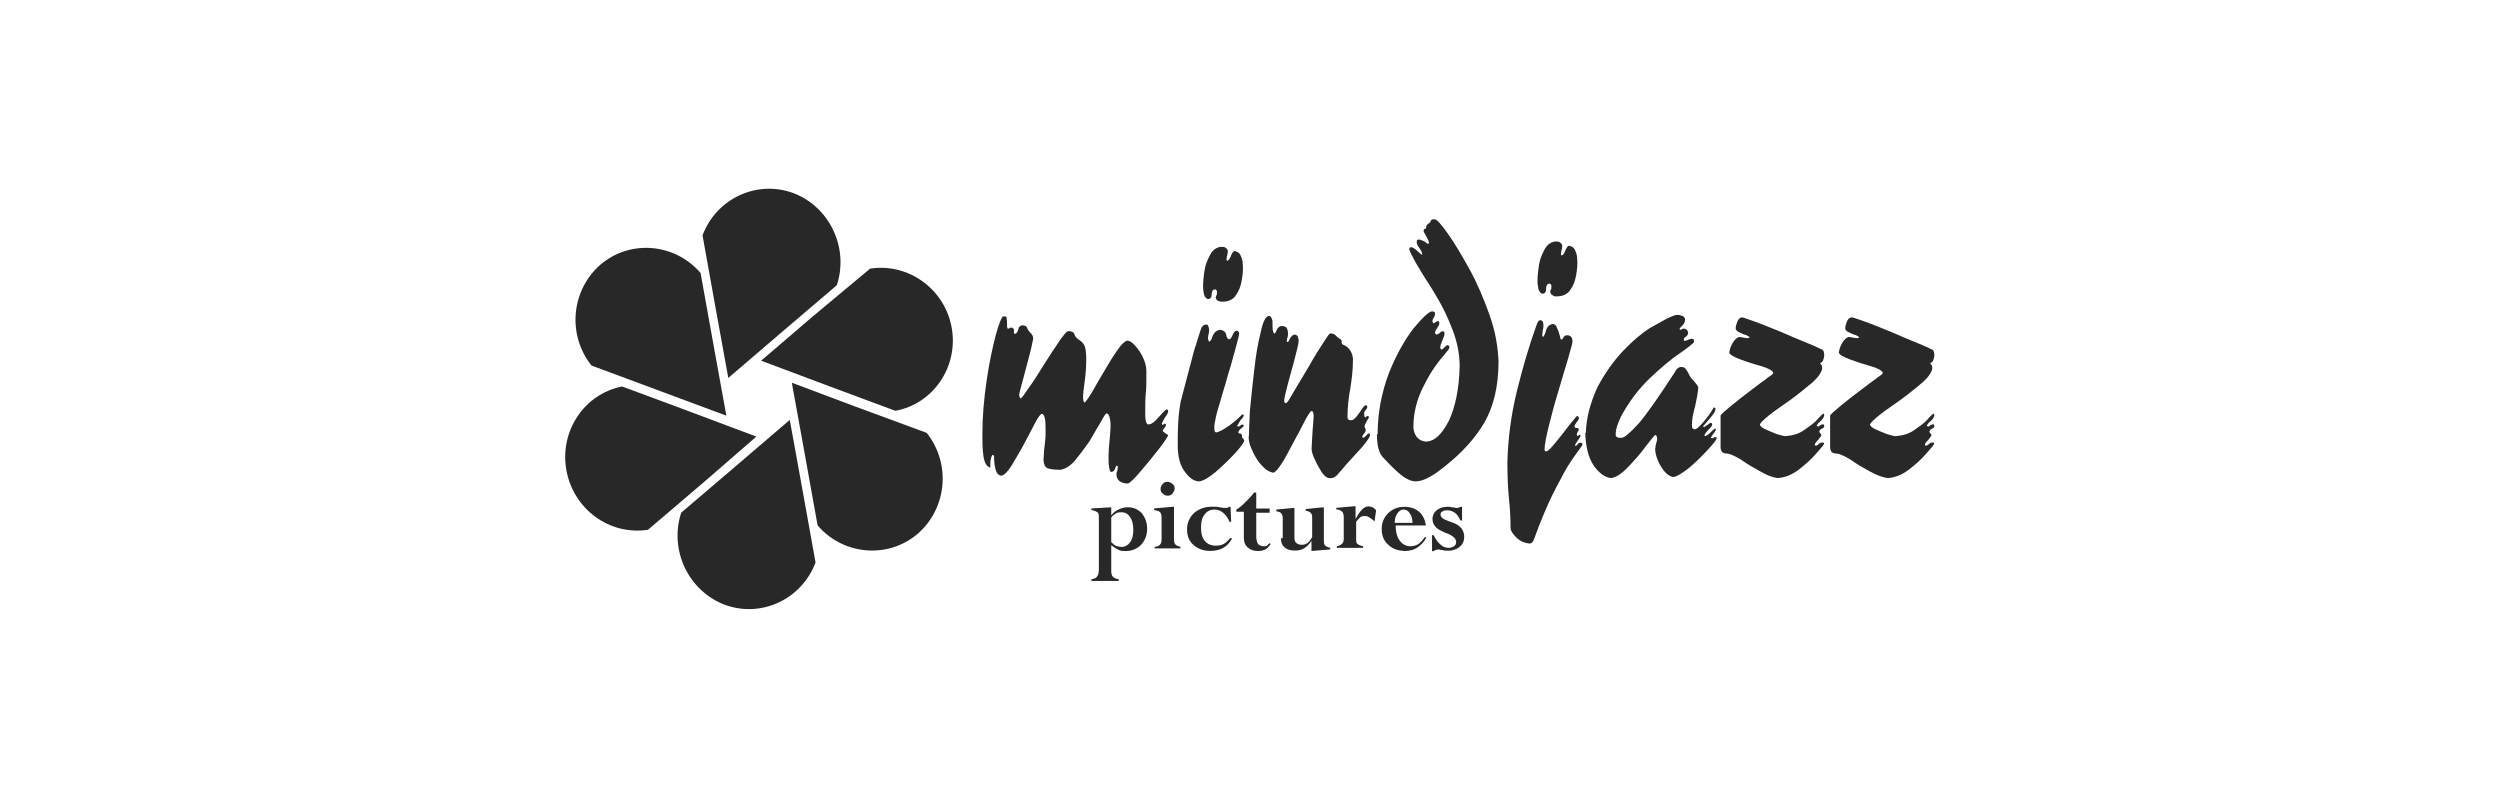 <?xml version="1.0" encoding="utf-8"?>
<svg xmlns="http://www.w3.org/2000/svg" data-name="Layer 2" id="uuid-6b35dca1-66bc-4c1e-bd00-d66264f6b3c9" viewBox="0 0 220 70">
  <defs>
    <style>
      .uuid-ad32c913-1f6e-4e83-a7f9-5a6fb19b100e {
        clip-path: url(#uuid-c7816f9b-52af-4ac8-8d45-8f797c6b06d4);
      }

      .uuid-4858d6b9-2e2b-4ccc-9b4d-db5b9fb41b39 {
        fill: #282828;
      }

      .uuid-4858d6b9-2e2b-4ccc-9b4d-db5b9fb41b39, .uuid-0c4f5939-042c-4def-8b9b-c31cdb31c84e {
        stroke-width: 0px;
      }

      .uuid-0c4f5939-042c-4def-8b9b-c31cdb31c84e {
        fill: none;
      }

      .uuid-82084c76-c258-4e93-953d-264cc81932fd {
        clip-path: url(#uuid-8c73415c-4af4-427b-8079-9e5d109f9054);
      }

      .uuid-e25265a1-e9a4-416e-8059-35597af89f48 {
        clip-path: url(#uuid-254b13ea-b15d-440e-99ea-45b0beadb267);
      }

      .uuid-3ed7eb5b-cd39-4940-9b7d-8779d1b63a8d {
        clip-path: url(#uuid-b99b9dc7-5bf9-46e8-9a54-9ecf1a42e10d);
      }

      .uuid-e857d500-8378-4991-8601-9ad5b36fb3e0 {
        clip-path: url(#uuid-4e9e107a-b39a-4d89-b762-515135cacd4e);
      }
    </style>
    <clipPath id="uuid-254b13ea-b15d-440e-99ea-45b0beadb267">
      <rect class="uuid-0c4f5939-042c-4def-8b9b-c31cdb31c84e" height="37.26" width="120.52" x="49.74" y="16.37"/>
    </clipPath>
    <clipPath id="uuid-c7816f9b-52af-4ac8-8d45-8f797c6b06d4">
      <rect class="uuid-0c4f5939-042c-4def-8b9b-c31cdb31c84e" height="37.26" width="120.52" x="49.74" y="16.37"/>
    </clipPath>
    <clipPath id="uuid-b99b9dc7-5bf9-46e8-9a54-9ecf1a42e10d">
      <rect class="uuid-0c4f5939-042c-4def-8b9b-c31cdb31c84e" height="37.05" width="120.52" x="49.74" y="16.58"/>
    </clipPath>
    <clipPath id="uuid-4e9e107a-b39a-4d89-b762-515135cacd4e">
      <rect class="uuid-0c4f5939-042c-4def-8b9b-c31cdb31c84e" height="37.05" width="120.52" x="49.74" y="16.58"/>
    </clipPath>
    <clipPath id="uuid-8c73415c-4af4-427b-8079-9e5d109f9054">
      <rect class="uuid-0c4f5939-042c-4def-8b9b-c31cdb31c84e" height="37.05" width="120.52" x="49.74" y="16.58"/>
    </clipPath>
  </defs>
  <g class="uuid-e25265a1-e9a4-416e-8059-35597af89f48">
    <g class="uuid-ad32c913-1f6e-4e83-a7f9-5a6fb19b100e">
      <g class="uuid-3ed7eb5b-cd39-4940-9b7d-8779d1b63a8d">
        <g class="uuid-e857d500-8378-4991-8601-9ad5b36fb3e0">
          <g class="uuid-82084c76-c258-4e93-953d-264cc81932fd">
            <g>
              <path class="uuid-4858d6b9-2e2b-4ccc-9b4d-db5b9fb41b39" d="M76.57,23.64c3.35-.52,6.57,1.78,7.18,5.2.61,3.42-1.61,6.7-4.96,7.31l-6.19-2.3-5.62-2.11,4.54-3.89,5.06-4.22Z"/>
              <path class="uuid-4858d6b9-2e2b-4ccc-9b4d-db5b9fb41b39" d="M81.54,38.08c2.17,2.72,1.8,6.66-.8,8.91-2.6,2.2-6.52,1.88-8.79-.75l-1.18-6.56-1.09-6,5.62,2.11,6.24,2.3Z"/>
              <path class="uuid-4858d6b9-2e2b-4ccc-9b4d-db5b9fb41b39" d="M61.83,20.69c1.23-3.23,4.77-4.88,7.98-3.7,3.21,1.22,4.91,4.83,3.83,8.11l-5.01,4.27-4.54,3.89-1.09-6-1.18-6.56Z"/>
              <path class="uuid-4858d6b9-2e2b-4ccc-9b4d-db5b9fb41b39" d="M71.76,49.52c-1.23,3.23-4.77,4.88-7.98,3.7-3.21-1.22-4.91-4.83-3.83-8.11l5.01-4.27,4.54-3.89,1.09,6,1.18,6.56Z"/>
              <path class="uuid-4858d6b9-2e2b-4ccc-9b4d-db5b9fb41b39" d="M57.02,46.62c-3.4.52-6.57-1.83-7.18-5.25-.61-3.42,1.56-6.7,4.91-7.36l6.19,2.3,5.62,2.11-4.54,3.94-5.01,4.27Z"/>
              <path class="uuid-4858d6b9-2e2b-4ccc-9b4d-db5b9fb41b39" d="M52.06,32.18c-2.17-2.72-1.8-6.66.8-8.91,2.6-2.2,6.52-1.88,8.79.75l1.18,6.56,1.09,6-5.67-2.11-6.19-2.3Z"/>
              <path class="uuid-4858d6b9-2e2b-4ccc-9b4d-db5b9fb41b39" d="M103.93,35.18c-.09.47-.19,1.08-.24,1.88-.05.75-.05,1.55-.05,2.39.05.89.24,1.59.66,2.11.38.52.8.8,1.23.8.38-.05.85-.33,1.46-.84.61-.52,1.18-1.08,1.7-1.64.52-.56.76-.94.8-1.08,0-.05,0-.09-.05-.14,0-.05-.05-.09-.09-.09-.05-.05-.05-.09-.05-.19s-.05-.14-.05-.19c-.05,0-.09-.05-.19-.05-.05,0-.09-.05-.09-.09,0-.09.09-.23.24-.33.14-.14.24-.19.24-.23s0-.09-.05-.09c0,0-.05-.05-.09-.05s-.09.05-.14.09c-.05.05-.09.09-.19.09s-.14-.05-.09-.09c.05-.09.14-.23.28-.47.19-.19.28-.33.28-.42,0-.05-.05-.09-.09-.09s-.19.14-.47.42c-.28.23-.61.52-.99.75-.33.23-.66.38-.85.42-.09,0-.14-.05-.14-.09-.05-.09-.05-.19-.05-.38s.05-.47.14-.89c.09-.42.24-.89.38-1.36.05-.14.14-.52.33-1.13.19-.56.33-1.22.57-1.92.19-.7.38-1.36.52-1.88.14-.56.24-.89.24-.98s0-.19-.05-.23-.09-.09-.19-.09c-.14.05-.24.14-.33.38-.09.23-.19.38-.33.38-.14-.05-.19-.19-.24-.42-.05-.23-.24-.38-.52-.42-.33.05-.52.23-.66.52-.09.33-.19.47-.28.52-.05,0-.09-.05-.09-.09s-.05-.09-.05-.14c0-.09,0-.23.05-.42.05-.14.05-.28.05-.38,0-.14-.05-.28-.09-.38s-.14-.09-.24-.09c-.05,0-.14.05-.24.14-.09.09-.14.23-.19.38-.09.33-.24.7-.38,1.22-.19.52-.28.94-.38,1.31l-.95,3.61ZM107.57,26.55c.52,0,.95-.19,1.18-.56.28-.38.43-.8.52-1.31.09-.52.14-.98.09-1.45,0-.23-.05-.47-.19-.75-.09-.23-.33-.38-.57-.38-.09.05-.19.19-.28.42-.09.23-.19.38-.28.42-.09,0-.14-.05-.09-.19,0-.09,0-.19.05-.28,0-.09.05-.23.05-.33,0-.14-.05-.23-.19-.33-.09-.09-.24-.09-.43-.09-.43.05-.76.33-.99.8-.24.47-.38.89-.43,1.22-.09.56-.14,1.08-.14,1.5,0,.23.05.47.09.7.09.23.19.33.33.38.19,0,.28-.09.33-.28,0-.14,0-.23.05-.38s.14-.19.28-.19c.05,0,.09.05.14.14v.19c0,.09,0,.14-.05.19,0,.05-.05.09-.05.19s.05.14.09.23c.14.09.28.14.47.14Z"/>
              <path class="uuid-4858d6b9-2e2b-4ccc-9b4d-db5b9fb41b39" d="M136.62,28.52c-.28.05-.47.23-.57.56-.09.33-.19.52-.24.56-.05,0-.09-.05-.09-.19s.05-.28.05-.42c.05-.14.05-.28.05-.38s0-.23-.05-.33-.14-.14-.24-.14c-.05,0-.14.05-.19.14s-.09.19-.14.33c-.61,1.69-1.18,3.61-1.7,5.72-.52,2.11-.8,4.22-.85,6.33,0,1.22.05,2.3.14,3.19.09.89.14,1.73.14,2.58,0,.23.19.52.52.84.33.33.71.47,1.13.52.14,0,.24-.05.28-.14.09-.09.14-.28.24-.52.19-.56.47-1.27.85-2.16.38-.89.8-1.78,1.32-2.72.47-.94.94-1.69,1.42-2.34.14-.19.24-.33.38-.52.09-.14.19-.28.19-.33,0-.09-.05-.14-.19-.14-.09,0-.19.05-.24.14-.05.05-.09.09-.14.14-.05,0-.09-.05-.09-.05,0-.05.09-.19.24-.42.14-.19.24-.33.24-.42,0-.05-.05-.09-.05-.09-.05,0-.09,0-.09.05-.05,0-.05.05-.09.05-.09,0-.09-.05-.09-.09,0-.14.05-.23.09-.28.05-.05.05-.09.09-.19,0-.09-.09-.14-.19-.14-.14,0-.19-.05-.19-.14s.09-.23.19-.38c.14-.14.19-.23.19-.38,0-.09-.05-.14-.19-.14-.05.05-.28.33-.66.8-.38.52-.76.98-1.18,1.5-.43.52-.66.75-.8.8-.14,0-.19-.05-.19-.14,0-.42.14-1.13.38-2.11.24-.98.52-2.02.85-3.09.33-1.08.61-2.06.85-2.86.24-.84.38-1.31.38-1.5,0-.33-.19-.52-.47-.52-.14,0-.28.09-.33.19-.05.14-.14.19-.19.19s-.09-.14-.14-.38c-.05-.23-.14-.47-.24-.66-.05-.19-.19-.33-.38-.33h0ZM137,26.08c.52,0,.94-.19,1.18-.56.28-.38.43-.8.52-1.31.09-.52.14-.98.09-1.45,0-.23-.05-.47-.19-.75-.09-.23-.33-.38-.57-.38-.09.05-.19.19-.28.42-.09.23-.19.38-.28.42-.09,0-.14-.05-.09-.19,0-.09,0-.19.05-.28,0-.09.05-.23.05-.33,0-.14-.05-.23-.19-.33-.09-.09-.24-.09-.43-.09-.43.05-.76.33-.99.8-.24.47-.38.89-.43,1.22-.09.56-.14,1.08-.14,1.5,0,.23.05.47.09.7.09.23.19.33.33.38.09,0,.14,0,.24-.09.05-.05.09-.14.09-.23,0-.14,0-.23.05-.38s.14-.19.28-.19c.05,0,.09.05.14.14v.19c0,.09,0,.14-.05.19,0,.05-.05.09-.05.19s.05.14.09.23c.19.14.28.19.47.19Z"/>
              <path class="uuid-4858d6b9-2e2b-4ccc-9b4d-db5b9fb41b39" d="M93.2,41.36c.47-.05.9-.28,1.37-.8.43-.52.85-1.08,1.28-1.69.38-.66.71-1.22.99-1.69.28-.52.43-.75.52-.8.14,0,.24.14.28.33.05.19.09.42.09.7,0,.42-.05.84-.09,1.36-.05.52-.09.94-.09,1.36,0,.37,0,.7.05.98.05.28.09.42.19.42.14,0,.28-.09.33-.28.05-.14.09-.23.14-.28.09,0,.14.09.09.23,0,.09,0,.19-.05.28-.05.09-.05.19-.05.28,0,.23.09.42.24.56.19.14.43.23.76.23.19-.05.57-.42,1.13-1.08.57-.66,1.09-1.31,1.61-1.97.52-.66.76-1.08.8-1.17,0-.05-.05-.09-.14-.14-.09-.05-.14-.09-.19-.14-.09-.05-.14-.09-.14-.19,0-.05.05-.09.14-.19.09-.09.14-.19.14-.28v-.05s-.05-.05-.09-.05-.09,0-.09.05c-.05,0-.09.05-.09.05-.05,0-.09-.05-.09-.14.05-.09.14-.28.28-.52.19-.23.28-.42.28-.56,0-.09-.05-.14-.14-.14-.05,0-.19.14-.38.33-.19.23-.38.42-.61.66-.24.23-.43.33-.61.33-.09,0-.14-.05-.19-.19-.05-.14-.09-.33-.09-.7,0-.8,0-1.41.05-1.83.05-.42.05-.89.05-1.41v-.61c0-.19-.05-.42-.09-.61-.14-.47-.38-.94-.71-1.36-.33-.42-.61-.66-.9-.66-.19.05-.52.33-.85.84-.38.52-.76,1.17-1.18,1.88-.43.7-.76,1.31-1.09,1.88-.33.52-.52.8-.61.84-.09,0-.14-.19-.14-.56,0-.19.05-.61.14-1.27.09-.66.14-1.31.14-1.97,0-.56-.05-.94-.14-1.17-.09-.23-.28-.42-.52-.56-.19-.14-.33-.28-.38-.47-.05-.19-.24-.28-.57-.28-.14.05-.38.33-.8.94-.38.56-.85,1.27-1.32,2.02-.47.75-.9,1.45-1.32,2.02-.38.56-.61.89-.71.94-.05,0-.09-.05-.09-.09s-.05-.09-.05-.19c0-.19.14-.66.33-1.36.19-.7.38-1.41.57-2.16.19-.7.28-1.22.33-1.45,0-.23-.09-.38-.24-.52-.14-.14-.24-.28-.28-.42-.05-.09-.09-.19-.19-.19-.09-.05-.19-.05-.28-.05-.19.05-.28.14-.33.38-.05.19-.14.33-.28.38-.05,0-.05-.05-.09-.09v-.19c0-.09,0-.14-.05-.19-.05-.05-.09-.09-.19-.09-.05,0-.09,0-.14.05-.05,0-.09.05-.14.05s-.05-.05-.09-.19v-.33c0-.14,0-.28-.05-.38.09-.14-.05-.19-.28-.19-.14.05-.38.61-.66,1.64-.28,1.08-.57,2.39-.8,3.98-.24,1.59-.38,3.19-.38,4.78,0,.66,0,1.27.09,1.88.09.61.28.94.61,1.03v-.23c0-.19,0-.38.05-.56.05-.19.09-.28.14-.33.05,0,.09.05.14.09v.14c0,.38.05.75.14,1.08.09.33.28.52.52.52.24-.05.52-.33.85-.84.33-.56.71-1.17,1.09-1.88.38-.7.71-1.36.99-1.88.28-.56.52-.84.61-.84.14,0,.24.19.28.47.05.28.05.61.05.89v.47c0,.33-.05.66-.09,1.03-.05.33-.05.75-.09,1.17,0,.33.09.61.33.75.24.09.61.14,1.09.14Z"/>
              <path class="uuid-4858d6b9-2e2b-4ccc-9b4d-db5b9fb41b39" d="M109.88,38.41c0,.28.05.61.19.94.14.33.28.66.52,1.03.09.19.33.47.61.75.28.28.57.42.85.47.19-.05.43-.33.76-.84.33-.52.66-1.17,1.04-1.88.38-.7.71-1.31.99-1.88.28-.52.47-.8.57-.84.09,0,.19.14.19.42s-.05.7-.09,1.27c-.05.56-.05,1.13-.09,1.64,0,.23.09.56.28.94.19.42.38.75.61,1.13.24.33.47.52.71.52.09,0,.19,0,.33-.05.09-.05.24-.14.33-.23.09-.14.38-.42.8-.94.47-.52.9-.98,1.37-1.5.43-.52.66-.84.71-1.03,0-.14-.05-.19-.09-.19-.09,0-.14.09-.24.19-.09.09-.14.14-.24.19-.09,0-.14-.05-.09-.14,0-.05.05-.14.14-.23.09-.09.14-.19.14-.33,0-.05,0-.09-.05-.14t-.05-.14c0-.14.09-.28.19-.47.09-.19.19-.28.19-.33,0-.09-.05-.14-.09-.14s-.14.05-.24.14c-.05-.05-.09-.19-.09-.33s.05-.23.14-.33c.09-.09.14-.19.14-.28s-.05-.14-.14-.14-.19.14-.33.33c-.14.23-.28.42-.47.66-.19.23-.33.33-.47.33-.09,0-.19,0-.24-.05-.05-.05-.09-.09-.09-.23,0-.84.09-1.69.24-2.48.14-.84.24-1.69.24-2.58,0-.28-.09-.56-.24-.8-.14-.23-.38-.42-.66-.52-.09-.09-.14-.19-.09-.28,0-.09-.05-.19-.19-.23-.14-.09-.28-.23-.38-.33-.09-.09-.24-.14-.43-.14-.09,0-.28.28-.61.8-.33.52-.76,1.17-1.23,2.02-.47.8-.99,1.64-1.51,2.53-.14.23-.24.42-.33.56-.09.14-.19.23-.24.23-.09,0-.14-.09-.14-.23,0-.23.14-.75.33-1.5.19-.75.43-1.5.61-2.25.19-.75.33-1.27.33-1.5,0-.19-.05-.28-.09-.42-.09-.09-.14-.14-.28-.14-.14.05-.28.14-.38.33-.09.19-.14.28-.19.33-.09,0-.14-.05-.09-.19,0-.05,0-.14.05-.19,0-.09.05-.19.05-.28,0-.28-.05-.47-.14-.61-.09-.09-.24-.14-.47-.14-.19.05-.28.14-.38.33-.09.19-.14.33-.19.33-.09,0-.19-.19-.19-.61v-.28c0-.19,0-.33-.09-.47-.05-.14-.14-.19-.24-.19-.28.05-.52.52-.71,1.45-.24.94-.43,2.02-.57,3.33-.14,1.27-.28,2.48-.38,3.56-.05,1.17-.09,1.88-.09,2.3Z"/>
              <path class="uuid-4858d6b9-2e2b-4ccc-9b4d-db5b9fb41b39" d="M121.17,38.22c0,.52.05.94.14,1.27.09.33.24.61.43.8.66.7,1.18,1.22,1.61,1.55.43.33.85.52,1.23.52s.8-.14,1.28-.42c.43-.23.8-.52,1.09-.75,1.65-1.27,2.88-2.63,3.69-4.03.8-1.41,1.23-3.19,1.23-5.34-.05-1.31-.28-2.67-.8-4.13-.52-1.45-1.09-2.81-1.8-4.08-.71-1.27-1.32-2.3-1.89-3.09-.57-.8-.94-1.22-1.13-1.22-.14,0-.24,0-.28.05-.05.05-.09.09-.09.14s0,.09-.05.09c-.05.05-.09.09-.19.14-.09.09-.14.19-.14.28s-.05.14-.09.14-.09,0-.09.05t-.05.09c0,.09.09.28.24.52.14.23.19.42.24.52,0,.09-.05.14-.09.14s-.14-.09-.28-.19c-.14-.09-.33-.14-.47-.19-.09,0-.14,0-.19.05-.05.05-.05.09-.05.19,0,.14.09.33.24.52.14.19.24.38.24.52v.05h-.05s-.19-.14-.38-.33c-.19-.19-.38-.28-.52-.33-.09,0-.19.05-.19.19.05.19.24.56.57,1.17.38.61.71,1.22,1.13,1.83.38.61.61.98.71,1.17.52.84.99,1.83,1.42,2.95.43,1.13.61,2.2.61,3.19-.05,1.97-.38,3.56-.95,4.78-.61,1.17-1.23,1.78-1.94,1.83-.38,0-.66-.14-.9-.42-.19-.28-.28-.56-.28-.89,0-1.17.28-2.3.8-3.38.52-1.08,1.13-2.06,1.89-2.91.19-.23.28-.38.38-.47.05-.09.09-.14.09-.23s0-.14-.05-.14t-.09-.05c-.09,0-.19.09-.28.19-.09.09-.19.19-.24.19s-.09,0-.09-.05c0,0-.05-.05-.05-.09,0-.19.09-.42.19-.66.09-.23.19-.42.19-.61,0-.05,0-.09-.05-.14s-.05-.05-.09-.05c-.09,0-.19.05-.28.14-.09.09-.14.14-.28.14-.05,0-.09,0-.09-.05t-.05-.09c0-.14.09-.28.19-.42.09-.14.19-.28.19-.42s-.05-.19-.09-.19c-.09,0-.19.05-.24.09-.05.05-.09.05-.14.09-.05,0-.09,0-.09-.05s-.05-.09-.05-.14c0-.09.05-.19.14-.33.09-.14.09-.23.09-.33s-.05-.14-.09-.14c-.05-.05-.09-.05-.19-.05-.28.05-.8.52-1.61,1.5-.76.98-1.51,2.3-2.17,3.94-.61,1.64-.99,3.42-.99,5.39h0Z"/>
              <path class="uuid-4858d6b9-2e2b-4ccc-9b4d-db5b9fb41b39" d="M139.5,38.08c.05,1.27.28,2.2.76,2.91.47.66.99,1.03,1.51,1.08.43-.05.94-.38,1.51-.98s1.13-1.22,1.56-1.83c.47-.61.76-.94.8-.98.09,0,.19.09.19.33,0,.14-.05.28-.09.42-.05.14-.05.33-.09.52.05.56.24,1.08.57,1.59.33.52.71.8,1.04.84.33-.05.76-.33,1.37-.8.61-.52,1.13-1.03,1.65-1.59.52-.56.76-.89.8-1.03,0-.05-.05-.09-.09-.09-.09,0-.14,0-.19.05s-.09.05-.14.05-.09-.05-.09-.05c0-.05.09-.19.19-.33.14-.14.19-.28.24-.38,0-.05-.05-.09-.09-.09-.09.05-.19.14-.38.33-.19.19-.33.28-.43.33-.09,0-.14-.05-.09-.14.05-.09.14-.23.33-.42.19-.19.33-.33.33-.47,0-.09-.05-.14-.14-.14-.05,0-.14.09-.28.19-.14.09-.24.14-.28.19-.05,0-.09-.05-.09-.09.33-.38.61-.7.8-.94.19-.23.28-.42.28-.56,0-.09-.05-.14-.14-.14-.05,0-.05.05-.09.14-.28.47-.57.84-.9,1.22-.33.38-.57.56-.66.56-.19,0-.28-.09-.28-.33,0-.52.09-1.03.28-1.69.14-.61.24-1.17.28-1.64,0-.14-.14-.28-.33-.52-.19-.19-.38-.42-.47-.61-.05-.14-.14-.28-.24-.42-.09-.19-.24-.28-.47-.28-.09,0-.19.05-.28.09-.09.09-.19.19-.28.38-1.37,2.11-2.41,3.61-3.17,4.5-.76.84-1.28,1.27-1.51,1.27-.14,0-.28,0-.38-.05-.09-.05-.14-.14-.14-.23,0-.28.05-.52.14-.8.09-.23.19-.52.33-.8.71-1.31,1.56-2.44,2.55-3.38.99-.94,1.89-1.69,2.65-2.2.76-.52,1.18-.89,1.23-.98,0-.19-.05-.28-.19-.28-.09,0-.24.05-.33.09-.09.05-.19.09-.33.09-.05,0-.05-.05-.05-.14s.09-.19.19-.23c.09-.05.14-.14.19-.28,0-.14-.05-.23-.14-.33-.09-.09-.19-.09-.28-.09-.05,0-.09,0-.14.05-.05.05-.09.05-.14.05s-.05-.05-.05-.09.09-.14.24-.28c.14-.14.24-.33.24-.52,0-.14-.09-.28-.24-.33-.14-.05-.28-.09-.47-.09s-.47.14-.9.33c-.43.23-.94.52-1.51.84-.66.42-1.46,1.08-2.31,1.97-.85.89-1.61,1.97-2.27,3.19-.66,1.45-.99,2.72-1.04,4.08h0Z"/>
              <path class="uuid-4858d6b9-2e2b-4ccc-9b4d-db5b9fb41b39" d="M156.46,42.07c.61-.05,1.23-.28,1.84-.75.61-.47,1.13-.94,1.56-1.45.43-.47.66-.75.66-.84,0-.05-.05-.09-.14-.09-.14,0-.24.05-.33.14-.09.09-.19.14-.24.14-.09,0-.14-.05-.09-.14,0-.05.09-.19.28-.37.14-.19.24-.33.28-.38,0-.09-.05-.14-.09-.19-.05-.05-.09-.09-.09-.19.05-.09.09-.19.24-.23.14-.05.19-.14.19-.23s0-.09-.05-.14h-.14s-.14.05-.19.09c-.05.05-.09.09-.14.09-.09,0-.14-.05-.14-.09.05-.09.14-.23.33-.38s.28-.33.33-.47c0-.14-.05-.19-.09-.19-.05.05-.24.19-.52.52-.28.33-.71.61-1.18.94-.47.33-.99.47-1.61.52-.19,0-.43-.09-.8-.19-.38-.14-.66-.28-.99-.42-.28-.14-.47-.28-.47-.42.05-.14.33-.42.85-.84.52-.42,1.18-.84,1.89-1.36.71-.52,1.32-1.03,1.89-1.5.52-.47.8-.89.85-1.22,0-.09,0-.19-.05-.28-.05-.05-.09-.14-.14-.19.14-.05.24-.14.28-.28.05-.14.09-.28.09-.42,0-.23-.05-.38-.14-.47-.19-.09-.66-.33-1.37-.61-.71-.28-1.46-.61-2.31-.98-.85-.33-1.61-.66-2.27-.89-.66-.23-1.04-.38-1.13-.38-.19,0-.33.14-.43.38-.09.23-.14.42-.14.61,0,.09.09.23.33.33.19.09.38.19.57.23.19.09.28.14.33.19,0,.05-.09.09-.24.09-.09,0-.24-.05-.33-.05-.14-.05-.24-.05-.38-.05-.19.05-.38.23-.57.56-.19.33-.24.61-.28.8.05.19.38.38.99.61.61.23,1.23.42,1.89.61.61.19.94.38.99.56,0,.05-.05.14-.19.23-.14.09-.33.23-.57.42-.14.09-.52.38-1.13.84s-1.23.94-1.8,1.41c-.57.47-.9.75-.94.89v2.77c0,.19.05.28.14.42.09.09.28.14.52.14.24.05.66.23,1.18.56.52.37,1.09.7,1.7,1.03.57.33,1.09.52,1.51.56h0Z"/>
              <path class="uuid-4858d6b9-2e2b-4ccc-9b4d-db5b9fb41b39" d="M166.15,42.07c.61-.05,1.23-.28,1.84-.75.61-.47,1.13-.94,1.56-1.45.43-.47.66-.75.66-.84,0-.05-.05-.09-.14-.09-.14,0-.24.05-.33.14-.09.09-.19.14-.24.14-.09,0-.14-.05-.09-.14,0-.05.09-.19.28-.37.14-.19.24-.33.28-.38,0-.09-.05-.14-.09-.19-.05-.05-.09-.09-.09-.19.05-.09.09-.19.24-.23.14-.05.19-.14.19-.23s0-.09-.05-.14h-.14s-.14.05-.19.09c-.05.05-.09.09-.14.09-.09,0-.14-.05-.14-.09.05-.09.14-.23.33-.38.19-.14.28-.33.33-.47,0-.14-.05-.19-.09-.19-.05.05-.24.19-.52.52-.28.33-.71.61-1.18.94-.47.33-.99.47-1.61.52-.19,0-.43-.09-.8-.19-.38-.14-.66-.28-.99-.42-.28-.14-.47-.28-.47-.42.05-.14.33-.42.85-.84.52-.42,1.18-.84,1.89-1.36.71-.52,1.32-1.03,1.89-1.5.52-.47.8-.89.85-1.22,0-.09,0-.19-.05-.28-.05-.05-.09-.14-.14-.19.14-.05.24-.14.28-.28.05-.14.09-.28.09-.42,0-.23-.05-.38-.14-.47-.19-.09-.66-.33-1.37-.61-.71-.28-1.46-.61-2.31-.98-.85-.33-1.61-.66-2.27-.89-.66-.23-1.04-.38-1.18-.38-.19,0-.33.14-.43.38-.09.23-.14.42-.14.61,0,.09.09.23.33.33.19.09.38.19.57.23.19.09.28.14.33.19,0,.05-.09.09-.24.09-.09,0-.24-.05-.33-.05-.14-.05-.24-.05-.38-.05-.19.05-.38.23-.57.56-.19.33-.24.61-.28.8.05.19.38.38.99.61.61.23,1.23.42,1.89.61.61.19.94.38.99.56,0,.05-.05.14-.19.23-.14.09-.33.23-.57.42-.14.09-.52.38-1.13.84s-1.23.94-1.8,1.41c-.57.47-.9.75-.94.89v2.77c0,.19.05.28.14.42.09.09.28.14.52.14.24.05.66.23,1.18.56.52.37,1.09.7,1.7,1.03.61.33,1.13.52,1.56.56h0Z"/>
              <path class="uuid-4858d6b9-2e2b-4ccc-9b4d-db5b9fb41b39" d="M96.7,50.04c0,.33-.05.56-.14.66-.05.14-.24.23-.52.28v.14h2.41v-.14c-.28-.05-.43-.14-.52-.23-.09-.09-.14-.28-.14-.52v-2.25c.24.19.47.33.66.42.19.09.38.09.61.09.57,0,.99-.19,1.37-.56.33-.37.52-.84.52-1.41s-.19-.98-.47-1.36c-.33-.33-.71-.52-1.23-.52-.28,0-.52.05-.8.19-.24.09-.47.28-.66.52v-.7h-.14l-1.61.09v.14c.28.05.47.14.57.23.09.09.09.28.09.52v4.41ZM97.79,45.54c.14-.19.28-.28.43-.37.14-.09.33-.09.47-.09.33,0,.57.14.76.42.19.28.28.66.28,1.13s-.09.84-.28,1.08c-.19.28-.47.42-.76.42-.14,0-.33-.05-.47-.09-.14-.05-.28-.19-.43-.33v-2.16Z"/>
              <path class="uuid-4858d6b9-2e2b-4ccc-9b4d-db5b9fb41b39" d="M103.31,44.6h-.19l-1.56.14v.14c.24.05.43.09.52.19.09.09.14.23.14.47v1.92c0,.23-.05.37-.14.47-.09.09-.24.19-.47.19v.14h2.27v-.14c-.19-.05-.33-.09-.43-.19-.09-.09-.14-.23-.14-.42v-2.91ZM102.13,43.01c0,.19.05.33.19.42.14.14.28.19.43.19.19,0,.33-.05.43-.19.09-.14.19-.28.19-.42,0-.19-.05-.33-.19-.42-.09-.09-.28-.19-.43-.19-.19,0-.33.05-.43.19-.09.09-.19.23-.19.42Z"/>
              <path class="uuid-4858d6b9-2e2b-4ccc-9b4d-db5b9fb41b39" d="M108.28,44.6h-.14s-.09.09-.14.09h-.38c-.09,0-.19-.05-.28-.05s-.19-.05-.33-.05h-.38c-.61,0-1.13.19-1.56.56-.38.37-.61.84-.61,1.45,0,.56.19,1.03.57,1.36.38.33.85.52,1.46.52.47,0,.85-.09,1.18-.28.33-.19.57-.47.76-.84h-.19c-.19.23-.38.42-.57.52-.19.09-.43.14-.66.14-.43,0-.76-.14-.99-.42-.24-.28-.33-.66-.33-1.17s.09-.89.33-1.17c.19-.28.52-.42.85-.42.28,0,.52.09.76.28.24.19.43.47.57.8h.14l-.05-1.31Z"/>
              <path class="uuid-4858d6b9-2e2b-4ccc-9b4d-db5b9fb41b39" d="M109.46,47.32c0,.42.14.7.38.89.24.19.52.28.85.28.28,0,.47-.05.66-.14.19-.09.33-.28.47-.47l-.09-.09c-.09.09-.19.19-.24.23-.09.05-.19.05-.28.05-.24,0-.43-.09-.52-.23-.09-.14-.14-.37-.14-.66v-2.06h1.18v-.37h-1.18v-1.41h-.19c-.24.33-.52.61-.8.89-.28.28-.52.47-.76.61v.19h.66v2.3Z"/>
              <path class="uuid-4858d6b9-2e2b-4ccc-9b4d-db5b9fb41b39" d="M112.72,47.37c0,.33.09.61.33.8.19.19.52.28.9.28.28,0,.57-.05.8-.19.24-.14.47-.38.66-.66h0v.89l1.65-.14v-.14c-.24-.05-.38-.14-.47-.23-.09-.09-.09-.28-.09-.47v-2.86h-.14l-1.46.14v.14c.19.05.33.09.43.19.09.09.14.19.14.38v1.78c-.14.23-.28.42-.43.52-.14.09-.28.14-.47.14s-.38-.05-.47-.14c-.14-.09-.19-.28-.19-.47v-2.63h-.14l-1.46.14v.14c.19.05.38.09.43.19.09.09.14.23.14.42v1.78h-.14Z"/>
              <path class="uuid-4858d6b9-2e2b-4ccc-9b4d-db5b9fb41b39" d="M121.08,44.88c-.09-.09-.19-.19-.28-.23s-.24-.09-.33-.09c-.24,0-.43.09-.61.28-.19.19-.38.47-.57.84h0v-1.13h-.14l-1.56.14v.14c.24,0,.38.09.52.19.09.09.14.28.14.52v1.88c0,.19-.05.33-.14.42-.09.09-.24.19-.47.23v.14h2.31v-.14c-.24-.05-.43-.14-.52-.23s-.09-.23-.09-.47v-1.45c.14-.19.28-.33.38-.42.14-.09.28-.09.43-.09s.24.05.38.14c.14.09.28.19.43.33l.14-.98Z"/>
              <path class="uuid-4858d6b9-2e2b-4ccc-9b4d-db5b9fb41b39" d="M125.47,46.19c-.09-.52-.28-.89-.61-1.17-.33-.28-.76-.42-1.28-.42-.57,0-1.04.19-1.42.56-.38.37-.57.84-.57,1.41s.19,1.03.57,1.36c.38.38.85.52,1.42.56.43,0,.85-.09,1.18-.33s.61-.52.76-.89h-.14c-.19.28-.38.47-.57.61-.24.14-.47.19-.71.19-.33,0-.66-.14-.9-.47-.24-.28-.38-.75-.38-1.36h2.65v-.05ZM122.73,46.01c0-.33.09-.61.24-.84.14-.19.33-.33.52-.33.24,0,.43.09.57.33.14.19.24.47.24.84h-1.56Z"/>
              <path class="uuid-4858d6b9-2e2b-4ccc-9b4d-db5b9fb41b39" d="M128.64,44.6h-.14s-.05.05-.09.05-.09.05-.14.05h-.14c-.09,0-.14-.05-.24-.05s-.19,0-.28-.05h-.28c-.38,0-.71.14-.94.33-.24.23-.33.47-.33.75,0,.33.14.56.33.75.19.19.47.28.71.42.28.09.52.19.71.33.19.14.33.28.33.52,0,.14-.05.28-.19.37-.14.09-.28.14-.47.14-.24,0-.52-.09-.71-.28-.24-.19-.43-.47-.61-.84h-.14v1.41h.14s.09-.05.14-.09c.05,0,.14-.05.19-.05h.19s.14.05.24.05.19.05.28.05h.33c.19,0,.38-.05.61-.14.19-.09.38-.23.52-.42.14-.19.19-.42.19-.66,0-.37-.14-.66-.33-.84-.19-.19-.43-.33-.71-.42-.28-.09-.52-.19-.71-.28-.19-.09-.33-.23-.33-.42,0-.14.05-.23.19-.28.09-.09.24-.09.43-.09.24,0,.47.09.66.23.19.14.33.38.47.66h.14v-1.17Z"/>
            </g>
          </g>
        </g>
      </g>
    </g>
  </g>
</svg>
